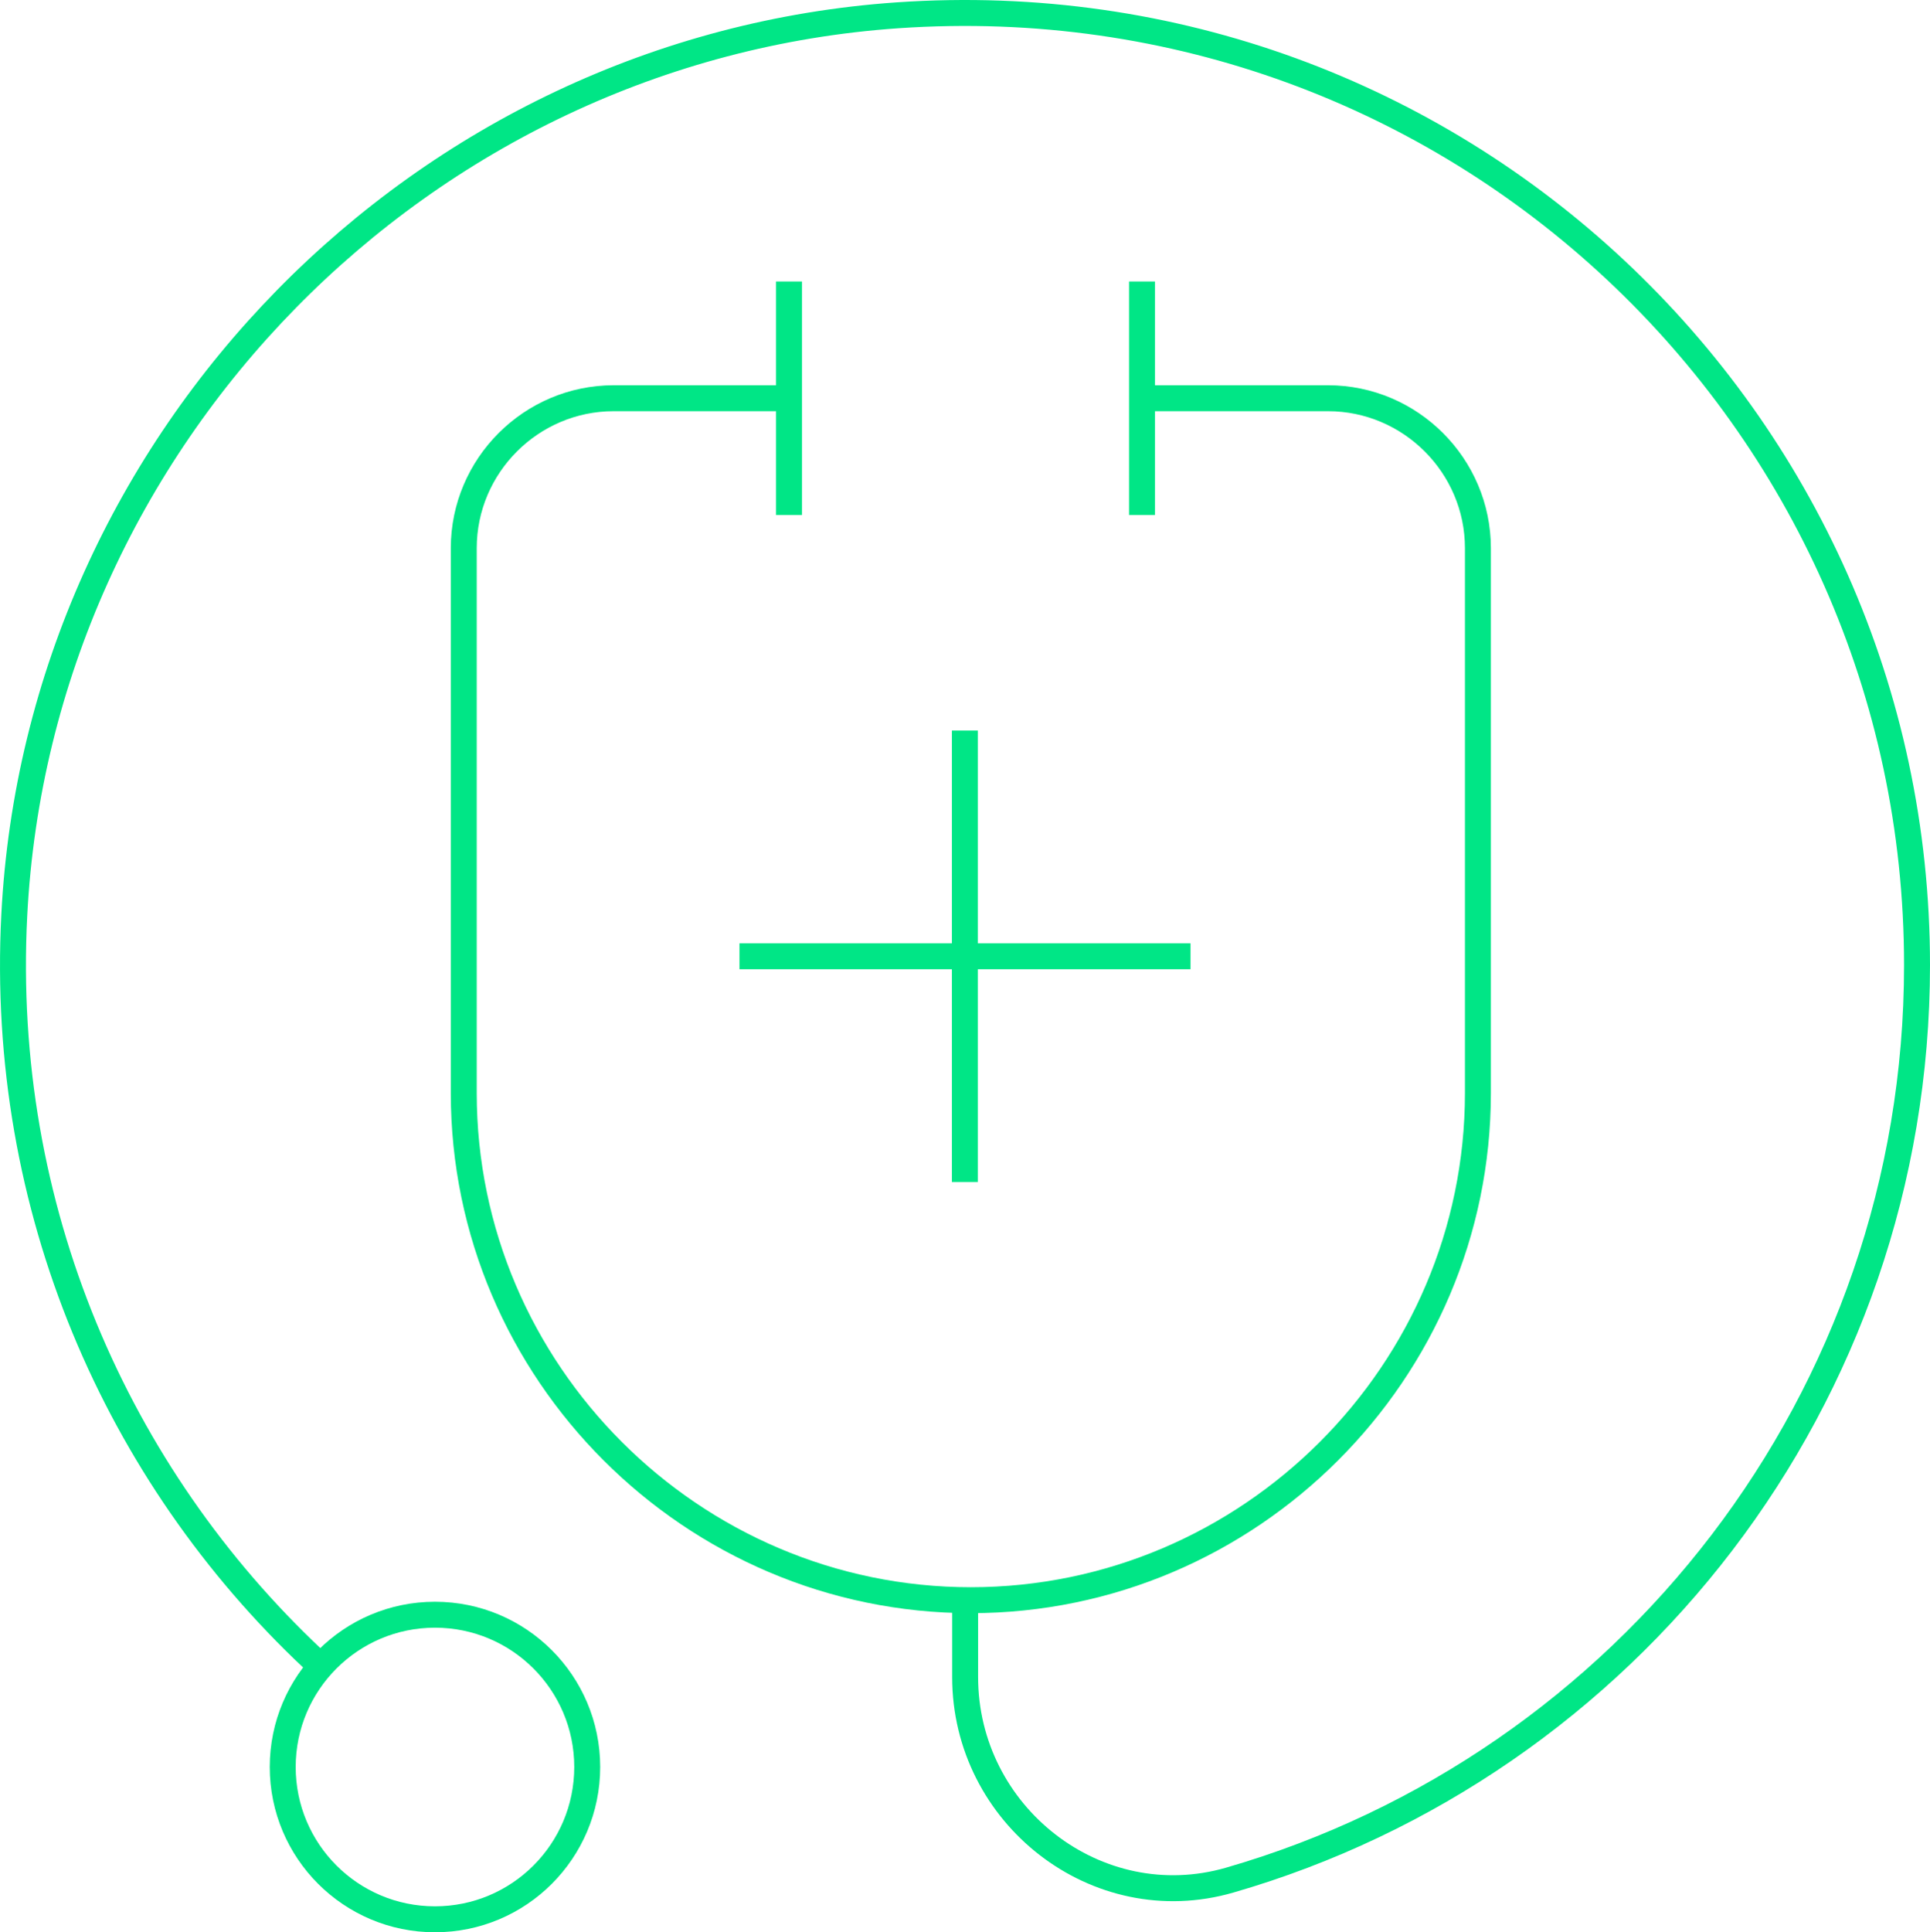 <?xml version="1.0" encoding="UTF-8"?>
<svg xmlns="http://www.w3.org/2000/svg" id="Layer_2" data-name="Layer 2" viewBox="0 0 74.41 74.48">
  <defs>
    <style>
      .cls-1 {
        fill: none;
        stroke: #00e686;
        stroke-miterlimit: 10;
      }
    </style>
  </defs>
  <g id="Layer_1-2" data-name="Layer 1">
    <g>
      <g>
        <g>
          <line class="cls-1" x1="30.42" y1="10.85" x2="30.42" y2="19.85"></line>
          <line class="cls-1" x1="44.03" y1="10.85" x2="44.03" y2="19.85"></line>
        </g>
        <path class="cls-1" d="M44.03,15.35h7.17c3.18,0,5.78,2.6,5.78,5.78v21c0,10.75-8.8,19.55-19.55,19.55h0c-10.75,0-19.55-8.8-19.55-19.55v-21c0-3.18,2.6-5.78,5.78-5.78h6.76"></path>
        <circle class="cls-1" cx="16.77" cy="68.11" r="5.87"></circle>
        <line class="cls-1" x1="37.2" y1="45.56" x2="37.2" y2="28.16"></line>
        <line class="cls-1" x1="28.51" y1="36.86" x2="45.9" y2="36.86"></line>
      </g>
      <path class="cls-1" d="M12.06,63.94C4.51,56.84-.03,46.58.55,35.28,1.49,16.91,16.25,1.86,34.6.59c21.45-1.48,39.31,15.48,39.31,36.61,0,16.73-11.2,30.85-26.5,35.27-5.12,1.48-10.2-2.5-10.2-7.83v-2.96"></path>
    </g>
  </g>
</svg>
